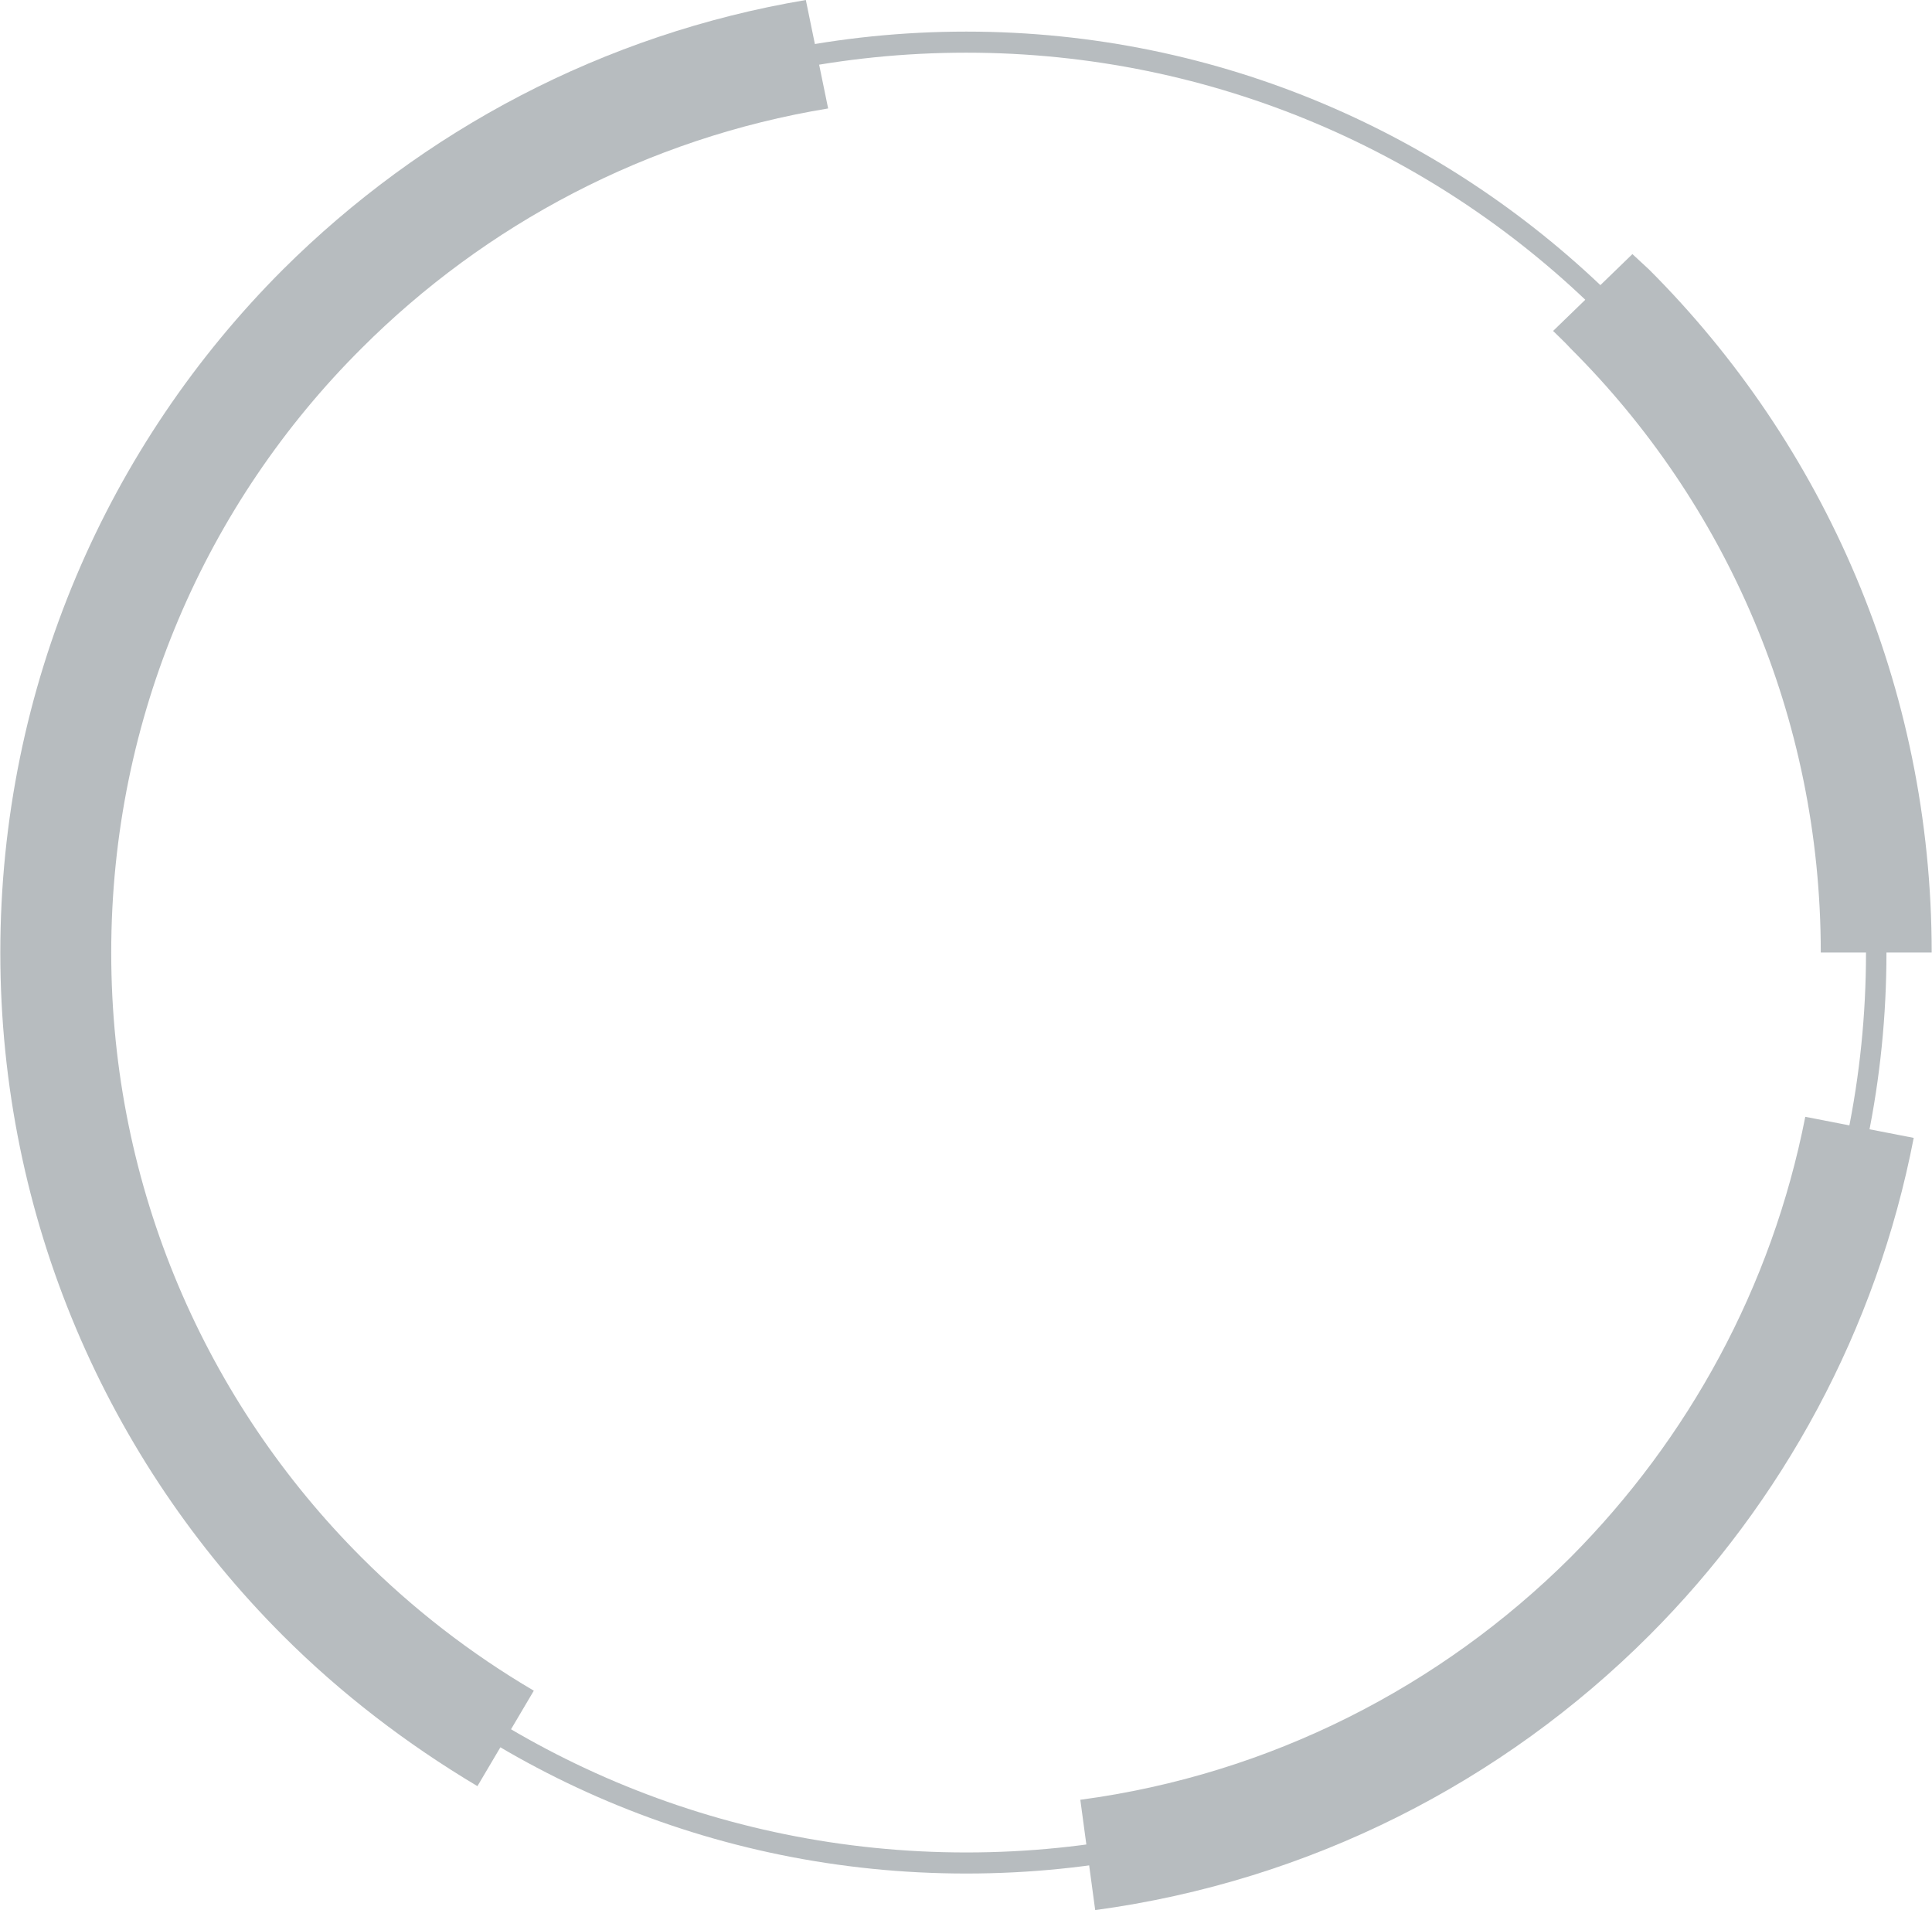 <?xml version="1.0" encoding="UTF-8"?> <!-- Creator: CorelDRAW 2020 (64-Bit) --> <svg xmlns="http://www.w3.org/2000/svg" xmlns:xlink="http://www.w3.org/1999/xlink" xmlns:xodm="http://www.corel.com/coreldraw/odm/2003" xml:space="preserve" width="1039px" height="1027px" style="shape-rendering:geometricPrecision; text-rendering:geometricPrecision; image-rendering:optimizeQuality; fill-rule:evenodd; clip-rule:evenodd" viewBox="0 0 3117000 3082000"> <defs> <style type="text/css"> <![CDATA[ .fil0 {fill:#B7BCBF;fill-rule:nonzero} ]]> </style> </defs> <g id="Слой_x0020_1">  <path class="fil0" d="M1559000 51000c410000,0 781000,167000 1050000,435000 269000,269000 435000,641000 435000,1051000 0,410000 -166000,782000 -435000,1051000 -269000,269000 -640000,435000 -1050000,435000 -411000,0 -782000,-166000 -1051000,-435000 -269000,-269000 -435000,-641000 -435000,-1051000 0,-410000 166000,-782000 435000,-1051000 269000,-268000 640000,-435000 1051000,-435000zm1026000 459000c-262000,-262000 -626000,-425000 -1026000,-425000 -401000,0 -765000,163000 -1027000,425000 -263000,263000 -426000,626000 -426000,1027000 0,401000 163000,764000 426000,1027000 262000,263000 626000,425000 1027000,425000 400000,0 764000,-162000 1026000,-425000 263000,-263000 426000,-626000 426000,-1027000 0,-401000 -163000,-764000 -426000,-1027000z"></path> <path class="fil0" d="M2634000 410000c9000,8000 18000,17000 27000,25000 282000,282000 456000,672000 456000,1102000l-179000 0c0,-381000 -154000,-726000 -404000,-975000 -9000,-10000 -19000,-19000 -28000,-28000l128000 -124000zm454000 1426000c-60000,310000 -212000,588000 -427000,803000 -236000,236000 -547000,396000 -894000,443000l-24000 -178000c307000,-41000 582000,-183000 791000,-391000 190000,-191000 325000,-436000 379000,-711000l175000 34000zm-2318000 1046000c-114000,-68000 -220000,-149000 -314000,-243000 -282000,-282000 -456000,-672000 -456000,-1102000 0,-430000 174000,-820000 456000,-1102000 225000,-224000 517000,-380000 844000,-435000l36000 175000c-292000,48000 -553000,187000 -753000,387000 -250000,249000 -404000,594000 -404000,975000 0,381000 154000,726000 404000,976000 83000,83000 176000,155000 278000,215000l-91000 154000z"></path> </g> </svg> 